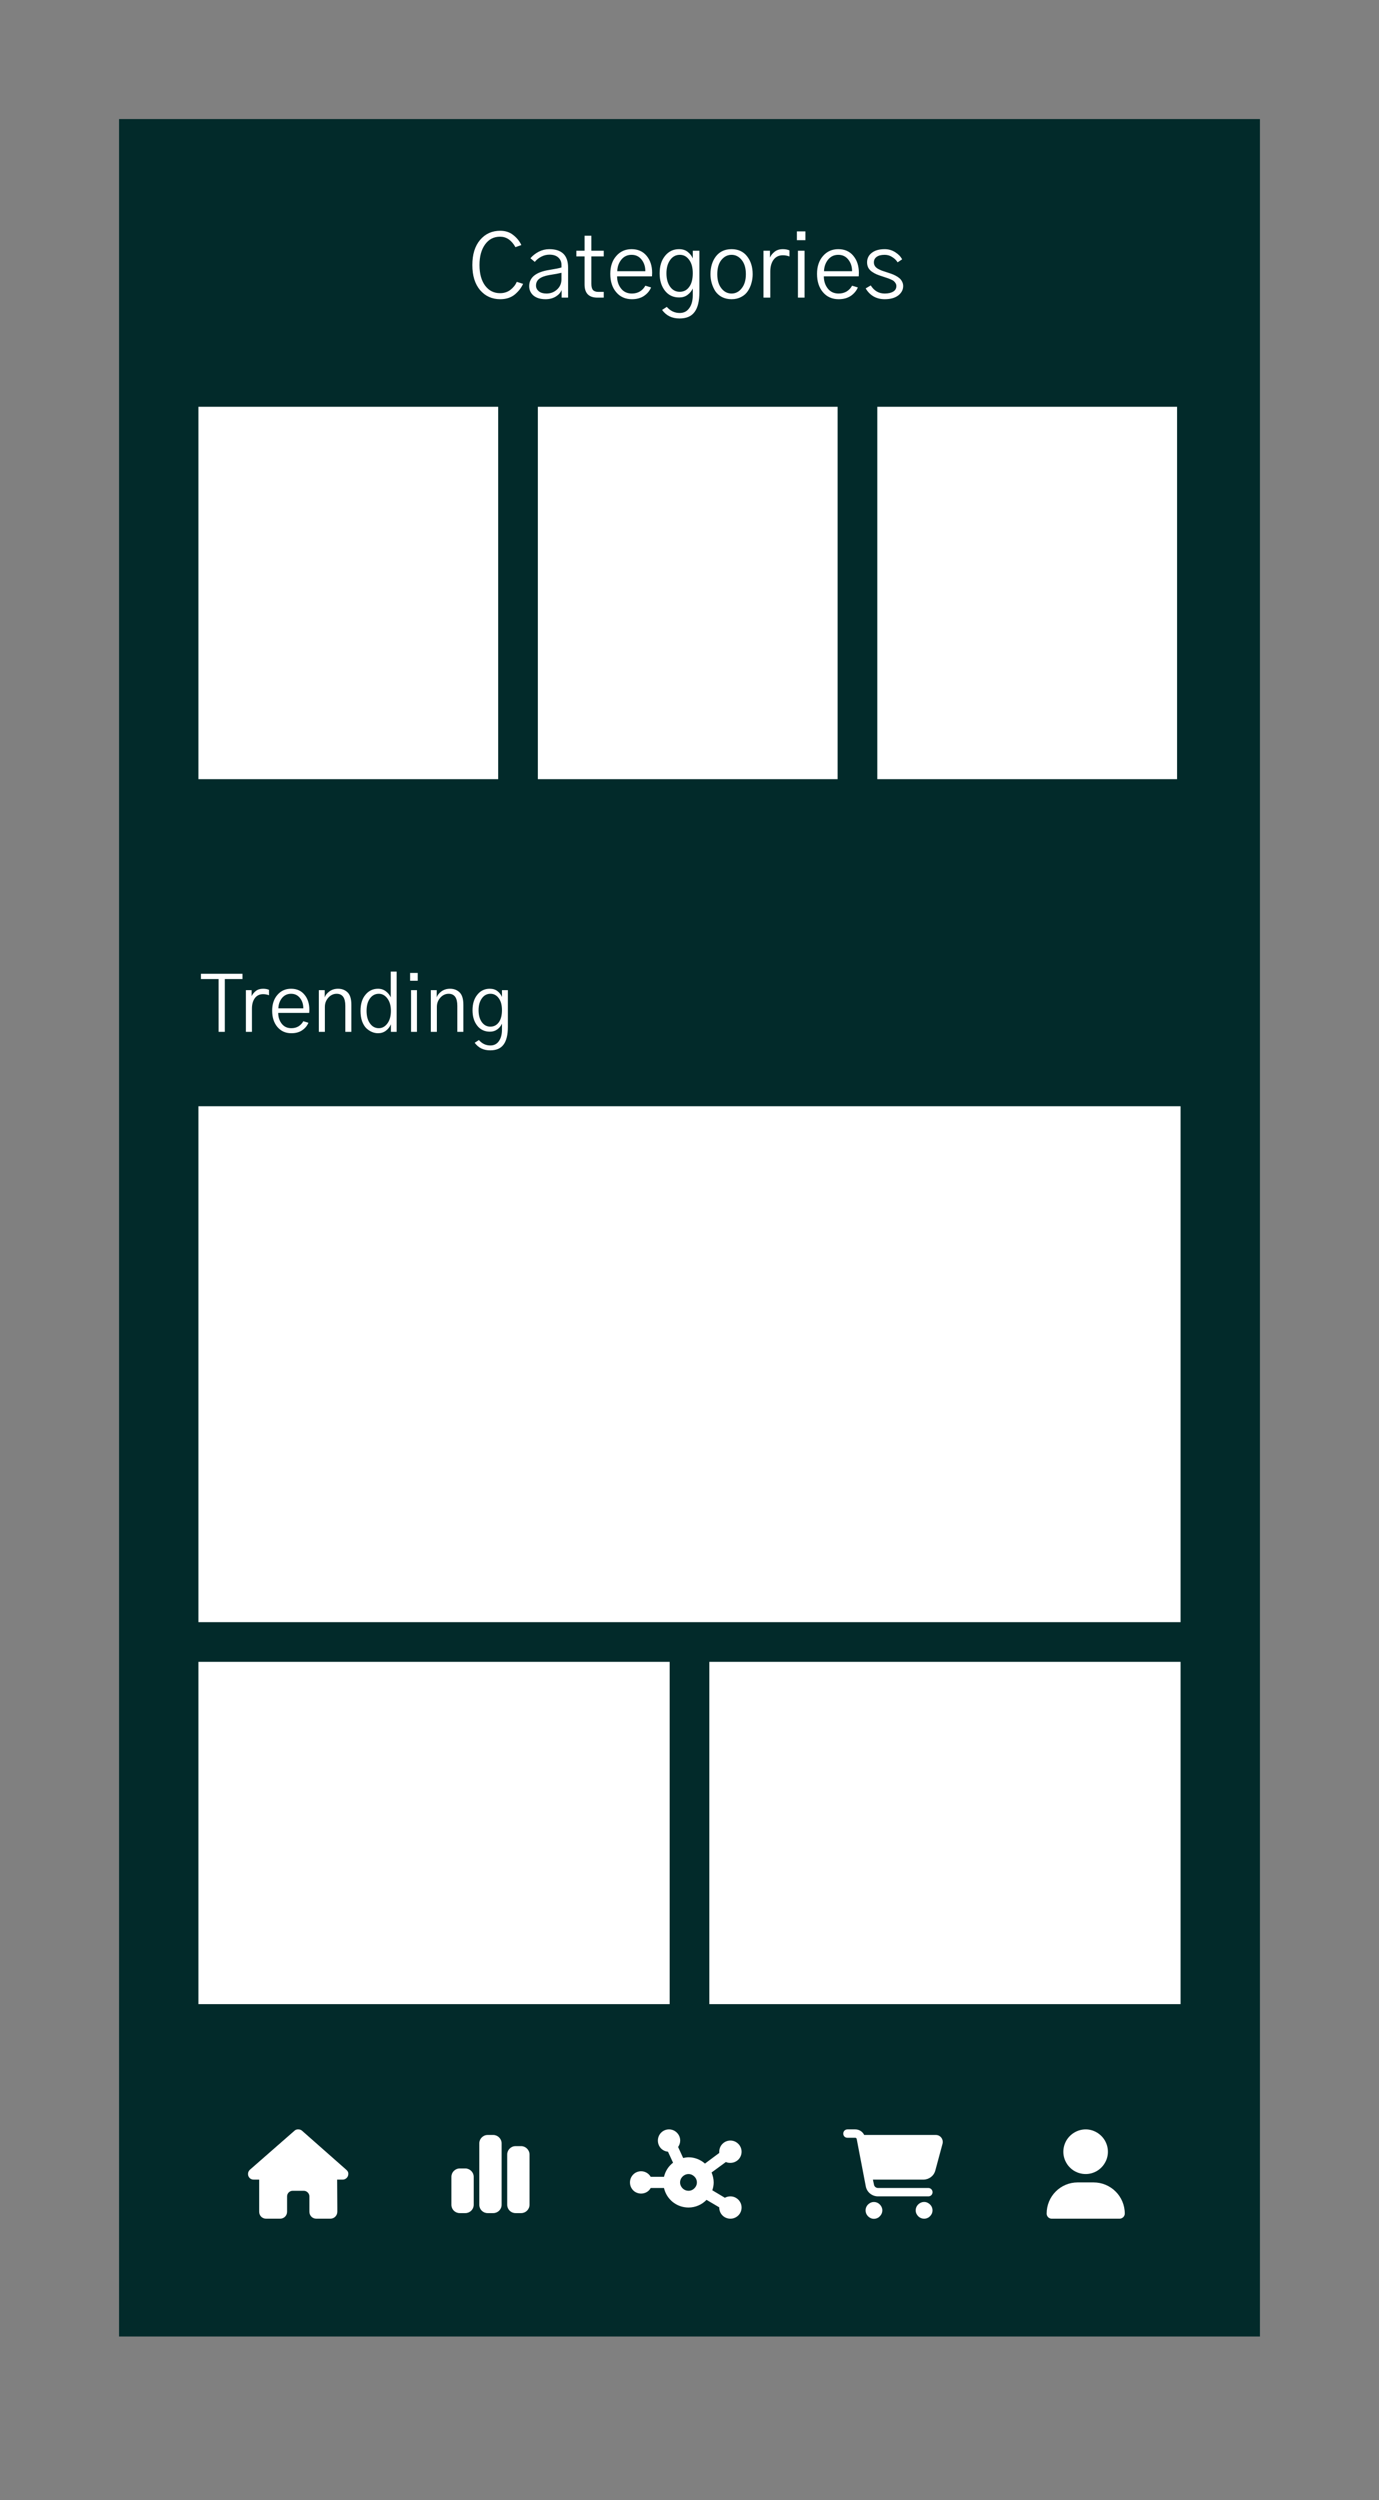<?xml version="1.0" encoding="UTF-8"?>
<svg xmlns="http://www.w3.org/2000/svg" width="278" height="504" viewBox="0 0 278 504" fill="none">
  <rect x="0" y="0" width="278" height="504" fill="#808080" stroke="none"/>
  <rect width="230" height="447" transform="translate(24 24)" fill="#022A2A"></rect>
  <rect width="60.43" height="75.067" transform="translate(40 82)" fill="white"></rect>
  <rect width="60.43" height="75.067" transform="translate(108.43 82)" fill="white"></rect>
  <rect width="60.43" height="75.067" transform="translate(176.86 82)" fill="white"></rect>
  <rect width="198" height="104" transform="translate(40 223)" fill="white"></rect>
  <rect width="95" height="69" transform="translate(40 335)" fill="white"></rect>
  <rect width="95" height="69" transform="translate(143 335)" fill="white"></rect>
  <path d="M70.215 438.25C70.215 438.883 69.688 439.375 69.09 439.375H67.965L68 445C68 445.105 68 445.211 68 445.281V445.844C68 446.652 67.367 447.25 66.594 447.25H66.031C65.961 447.25 65.926 447.25 65.891 447.25C65.856 447.25 65.785 447.25 65.75 447.25H64.625H63.781C62.973 447.25 62.375 446.652 62.375 445.844V445V442.75C62.375 442.152 61.848 441.625 61.25 441.625H59C58.367 441.625 57.875 442.152 57.875 442.75V445V445.844C57.875 446.652 57.242 447.25 56.469 447.25H55.625H54.5C54.43 447.25 54.395 447.25 54.324 447.25C54.289 447.25 54.254 447.25 54.219 447.25H53.656C52.848 447.25 52.25 446.652 52.25 445.844V441.906C52.25 441.906 52.25 441.871 52.25 441.836V439.375H51.125C50.492 439.375 50 438.883 50 438.25C50 437.934 50.105 437.652 50.352 437.406L59.352 429.531C59.598 429.285 59.879 429.25 60.125 429.25C60.371 429.25 60.652 429.32 60.863 429.496L69.828 437.406C70.109 437.652 70.25 437.934 70.215 438.25Z" fill="white"></path>
  <path d="M96.625 432.062C96.625 431.148 97.363 430.375 98.312 430.375H99.438C100.352 430.375 101.125 431.148 101.125 432.062V444.438C101.125 445.387 100.352 446.125 99.438 446.125H98.312C97.363 446.125 96.625 445.387 96.625 444.438V432.062ZM91 438.812C91 437.898 91.738 437.125 92.688 437.125H93.812C94.727 437.125 95.5 437.898 95.5 438.812V444.438C95.5 445.387 94.727 446.125 93.812 446.125H92.688C91.738 446.125 91 445.387 91 444.438V438.812ZM103.938 432.625H105.062C105.977 432.625 106.75 433.398 106.75 434.312V444.438C106.75 445.387 105.977 446.125 105.062 446.125H103.938C102.988 446.125 102.25 445.387 102.25 444.438V434.312C102.25 433.398 102.988 432.625 103.938 432.625Z" fill="white"></path>
  <path d="M137.125 431.5C137.125 431.992 136.949 432.449 136.703 432.801L137.723 435.016C138.074 434.945 138.426 434.875 138.812 434.875C140.078 434.875 141.238 435.367 142.117 436.141L145 433.996C145 433.926 145 433.855 145 433.75C145 432.52 145.984 431.5 147.25 431.5C148.48 431.5 149.5 432.52 149.5 433.75C149.5 435.016 148.48 436 147.25 436C146.898 436 146.617 435.965 146.336 435.824L143.453 437.934C143.699 438.566 143.875 439.234 143.875 439.938C143.875 440.5 143.77 441.027 143.594 441.52L146.125 443.031C146.477 442.855 146.828 442.75 147.25 442.75C148.48 442.75 149.5 443.77 149.5 445C149.5 446.266 148.48 447.25 147.25 447.25C145.984 447.25 145 446.266 145 445V444.965L142.434 443.453C141.52 444.402 140.219 445 138.812 445C136.387 445 134.383 443.348 133.855 441.062H131.184C130.797 441.766 130.059 442.188 129.25 442.188C127.984 442.188 127 441.203 127 439.938C127 438.707 127.984 437.688 129.25 437.688C130.059 437.688 130.797 438.145 131.184 438.812H133.855C134.137 437.652 134.77 436.668 135.684 435.965L134.664 433.75C133.504 433.645 132.625 432.695 132.625 431.5C132.625 430.27 133.609 429.25 134.875 429.25C136.105 429.25 137.125 430.27 137.125 431.5ZM138.812 441.625C139.41 441.625 139.938 441.309 140.254 440.781C140.57 440.289 140.57 439.621 140.254 439.094C139.938 438.602 139.41 438.25 138.812 438.25C138.18 438.25 137.652 438.602 137.336 439.094C137.02 439.621 137.02 440.289 137.336 440.781C137.652 441.309 138.18 441.625 138.812 441.625Z" fill="white"></path>
  <path d="M170 430.094C170 429.637 170.352 429.25 170.844 429.25H172.426C173.199 429.25 173.902 429.707 174.219 430.375H188.668C189.582 430.375 190.25 431.254 190.004 432.168L188.562 437.512C188.281 438.637 187.262 439.375 186.137 439.375H175.977L176.188 440.395C176.258 440.781 176.609 441.062 176.996 441.062H187.156C187.613 441.062 188 441.449 188 441.906C188 442.398 187.613 442.75 187.156 442.75H176.996C175.801 442.75 174.746 441.906 174.535 440.711L172.707 431.184C172.672 431.043 172.566 430.938 172.426 430.938H170.844C170.352 430.938 170 430.586 170 430.094ZM174.5 445.562C174.5 444.965 174.816 444.438 175.344 444.121C175.836 443.805 176.504 443.805 177.031 444.121C177.523 444.438 177.875 444.965 177.875 445.562C177.875 446.195 177.523 446.723 177.031 447.039C176.504 447.355 175.836 447.355 175.344 447.039C174.816 446.723 174.5 446.195 174.5 445.562ZM186.312 443.875C186.91 443.875 187.438 444.227 187.754 444.719C188.07 445.246 188.07 445.914 187.754 446.406C187.438 446.934 186.91 447.25 186.312 447.25C185.68 447.25 185.152 446.934 184.836 446.406C184.52 445.914 184.52 445.246 184.836 444.719C185.152 444.227 185.68 443.875 186.312 443.875Z" fill="white"></path>
  <path d="M218.875 438.25C217.258 438.25 215.781 437.406 214.973 436C214.164 434.629 214.164 432.906 214.973 431.5C215.781 430.129 217.258 429.25 218.875 429.25C220.457 429.25 221.934 430.129 222.742 431.5C223.551 432.906 223.551 434.629 222.742 436C221.934 437.406 220.457 438.25 218.875 438.25ZM217.258 439.938H220.457C223.938 439.938 226.75 442.75 226.75 446.23C226.75 446.793 226.258 447.25 225.695 447.25H212.02C211.457 447.25 211 446.793 211 446.23C211 442.75 213.777 439.938 217.258 439.938Z" fill="white"></path>
  <path d="M95.223 53.426C95.223 51.281 95.744 49.594 96.787 48.363C97.83 47.133 99.184 46.518 100.848 46.518C101.879 46.518 102.752 46.805 103.467 47.379C104.193 47.941 104.738 48.615 105.102 49.4L103.906 49.822C103.121 48.416 102.09 47.713 100.812 47.713C99.547 47.713 98.539 48.234 97.789 49.277C97.039 50.309 96.664 51.691 96.664 53.426C96.664 55.184 97.045 56.572 97.807 57.592C98.568 58.6 99.57 59.103 100.812 59.103C101.598 59.103 102.283 58.887 102.869 58.453C103.455 58.008 103.895 57.463 104.188 56.818L105.453 57.223C105.055 58.078 104.475 58.81 103.713 59.42C102.951 60.018 101.996 60.316 100.848 60.316C99.195 60.316 97.842 59.707 96.787 58.488C95.744 57.258 95.223 55.57 95.223 53.426ZM108.055 57.574C108.055 58.02 108.242 58.4 108.617 58.717C108.992 59.022 109.508 59.174 110.164 59.174C110.996 59.174 111.705 58.904 112.291 58.365C112.889 57.826 113.188 57.141 113.188 56.309V54.99C112.672 55.119 111.852 55.272 110.727 55.447C109.812 55.611 109.139 55.863 108.705 56.203C108.271 56.543 108.055 57 108.055 57.574ZM106.684 57.68C106.684 55.922 108.043 54.832 110.762 54.41C111.98 54.211 112.789 54.047 113.188 53.918V53.373C113.188 52.787 112.977 52.301 112.555 51.914C112.133 51.527 111.535 51.334 110.762 51.334C110.199 51.334 109.654 51.469 109.127 51.738C108.611 51.996 108.172 52.348 107.809 52.793L106.93 52.055C107.398 51.516 107.961 51.076 108.617 50.736C109.285 50.397 109.988 50.227 110.727 50.227C113.258 50.227 114.523 51.463 114.523 53.935V60H113.223V58.453C113.035 58.957 112.648 59.397 112.062 59.772C111.477 60.135 110.785 60.316 109.988 60.316C108.945 60.316 108.131 60.07 107.545 59.578C106.971 59.086 106.684 58.453 106.684 57.68ZM116.193 51.685V50.543H117.846V47.52H119.217V50.543H121.713V51.685H119.217V57.223C119.217 57.809 119.328 58.225 119.551 58.471C119.773 58.717 120.131 58.84 120.623 58.84H121.713V60H120.447C118.713 60 117.846 59.115 117.846 57.346V51.685H116.193ZM123.031 55.201C123.031 53.725 123.43 52.529 124.227 51.615C125.023 50.69 126.055 50.227 127.32 50.227C128.609 50.227 129.623 50.678 130.361 51.58C131.1 52.471 131.469 53.613 131.469 55.008C131.469 55.172 131.457 55.406 131.434 55.711H124.402C124.402 56.66 124.666 57.475 125.193 58.154C125.721 58.834 126.453 59.174 127.391 59.174C128 59.174 128.539 59.033 129.008 58.752C129.477 58.459 129.84 58.072 130.098 57.592L131.258 57.943C130.965 58.635 130.49 59.203 129.834 59.648C129.178 60.094 128.363 60.316 127.391 60.316C126.078 60.316 125.023 59.848 124.227 58.91C123.43 57.973 123.031 56.736 123.031 55.201ZM124.438 54.674H130.098C130.098 53.748 129.846 52.969 129.342 52.336C128.838 51.691 128.164 51.369 127.32 51.369C126.465 51.369 125.773 51.697 125.246 52.353C124.73 53.01 124.461 53.783 124.438 54.674ZM134.352 55.096C134.352 56.209 134.598 57.111 135.09 57.803C135.582 58.482 136.227 58.822 137.023 58.822C137.832 58.822 138.471 58.494 138.939 57.838C139.42 57.182 139.66 56.262 139.66 55.078C139.66 53.93 139.414 53.027 138.922 52.371C138.441 51.703 137.82 51.369 137.059 51.369C136.238 51.369 135.582 51.721 135.09 52.424C134.598 53.115 134.352 54.006 134.352 55.096ZM132.98 55.113C132.98 53.648 133.344 52.471 134.07 51.58C134.797 50.678 135.734 50.227 136.883 50.227C137.609 50.227 138.201 50.414 138.658 50.789C139.127 51.164 139.461 51.598 139.66 52.09V50.543H140.996V58.893C140.996 60.685 140.674 62.016 140.029 62.883C139.396 63.762 138.383 64.201 136.988 64.201C135.477 64.201 134.305 63.627 133.473 62.478L134.422 61.863C135.148 62.684 136.016 63.094 137.023 63.094C137.855 63.094 138.5 62.766 138.957 62.109C139.426 61.465 139.66 60.598 139.66 59.508V58.154C139.414 58.682 139.057 59.115 138.588 59.455C138.131 59.795 137.574 59.965 136.918 59.965C135.723 59.965 134.768 59.514 134.053 58.611C133.338 57.697 132.98 56.531 132.98 55.113ZM144.6 55.272C144.6 56.467 144.875 57.416 145.426 58.119C145.977 58.822 146.662 59.174 147.482 59.174C148.291 59.174 148.971 58.822 149.521 58.119C150.084 57.416 150.365 56.467 150.365 55.272C150.365 54.053 150.084 53.098 149.521 52.406C148.959 51.715 148.279 51.369 147.482 51.369C146.674 51.369 145.988 51.715 145.426 52.406C144.875 53.098 144.6 54.053 144.6 55.272ZM143.229 55.272C143.229 53.83 143.598 52.629 144.336 51.668C145.086 50.707 146.135 50.227 147.482 50.227C148.818 50.227 149.861 50.707 150.611 51.668C151.361 52.629 151.736 53.83 151.736 55.272C151.736 55.881 151.654 56.473 151.49 57.047C151.338 57.621 151.098 58.16 150.77 58.664C150.453 59.156 150.008 59.555 149.434 59.859C148.871 60.164 148.221 60.316 147.482 60.316C146.756 60.316 146.105 60.17 145.531 59.877C144.969 59.572 144.523 59.174 144.195 58.682C143.879 58.178 143.639 57.639 143.475 57.065C143.311 56.49 143.229 55.893 143.229 55.272ZM153.916 60V50.543H155.217V51.914C155.404 51.492 155.715 51.105 156.148 50.754C156.582 50.402 157.139 50.227 157.818 50.227C158.322 50.227 158.768 50.309 159.154 50.473V51.703C158.732 51.539 158.287 51.457 157.818 51.457C157.021 51.457 156.4 51.756 155.955 52.353C155.51 52.951 155.287 53.742 155.287 54.727V60H153.916ZM160.648 48.416V46.641H162.371V48.416H160.648ZM160.859 60V50.543H162.195V60H160.859ZM164.709 55.201C164.709 53.725 165.107 52.529 165.904 51.615C166.701 50.69 167.732 50.227 168.998 50.227C170.287 50.227 171.301 50.678 172.039 51.58C172.777 52.471 173.146 53.613 173.146 55.008C173.146 55.172 173.135 55.406 173.111 55.711H166.08C166.08 56.66 166.344 57.475 166.871 58.154C167.398 58.834 168.131 59.174 169.068 59.174C169.678 59.174 170.217 59.033 170.686 58.752C171.154 58.459 171.518 58.072 171.775 57.592L172.936 57.943C172.643 58.635 172.168 59.203 171.512 59.648C170.855 60.094 170.041 60.316 169.068 60.316C167.756 60.316 166.701 59.848 165.904 58.91C165.107 57.973 164.709 56.736 164.709 55.201ZM166.115 54.674H171.775C171.775 53.748 171.523 52.969 171.02 52.336C170.516 51.691 169.842 51.369 168.998 51.369C168.143 51.369 167.451 51.697 166.924 52.353C166.408 53.01 166.139 53.783 166.115 54.674ZM174.518 58.137L175.537 57.539C176.229 58.629 177.166 59.174 178.35 59.174C179.064 59.174 179.633 59.045 180.055 58.787C180.488 58.529 180.705 58.154 180.705 57.662C180.705 57.451 180.652 57.264 180.547 57.1C180.441 56.924 180.324 56.783 180.195 56.678C180.078 56.56 179.861 56.438 179.545 56.309C179.229 56.168 178.965 56.068 178.754 56.01C178.555 55.94 178.221 55.828 177.752 55.676C177.342 55.547 176.99 55.418 176.697 55.289C176.404 55.16 176.1 54.99 175.783 54.779C175.467 54.557 175.221 54.287 175.045 53.971C174.881 53.654 174.799 53.291 174.799 52.881C174.799 52.096 175.115 51.457 175.748 50.965C176.381 50.473 177.248 50.227 178.35 50.227C179.123 50.227 179.832 50.432 180.477 50.842C181.121 51.252 181.584 51.732 181.865 52.283L180.951 52.881C180.705 52.471 180.348 52.119 179.879 51.826C179.422 51.522 178.912 51.369 178.35 51.369C177.635 51.369 177.09 51.51 176.715 51.791C176.352 52.06 176.17 52.43 176.17 52.898C176.17 53.168 176.24 53.414 176.381 53.637C176.521 53.848 176.732 54.035 177.014 54.199C177.307 54.352 177.57 54.475 177.805 54.568C178.051 54.65 178.373 54.756 178.771 54.885C179.111 54.99 179.41 55.09 179.668 55.184C179.938 55.277 180.23 55.406 180.547 55.57C180.863 55.734 181.127 55.91 181.338 56.098C181.549 56.273 181.725 56.502 181.865 56.783C182.006 57.053 182.076 57.346 182.076 57.662C182.076 58.412 181.742 59.045 181.074 59.56C180.418 60.065 179.51 60.316 178.35 60.316C177.506 60.316 176.756 60.129 176.1 59.754C175.443 59.367 174.916 58.828 174.518 58.137Z" fill="white"></path>
  <path d="M40.508 197.359V196.297H48.883V197.359H45.32V208H44.07V197.359H40.508ZM49.57 208V199.594H50.727V200.812C50.893 200.438 51.169 200.094 51.555 199.781C51.94 199.469 52.435 199.312 53.039 199.312C53.487 199.312 53.883 199.385 54.227 199.531V200.625C53.852 200.479 53.456 200.406 53.039 200.406C52.331 200.406 51.779 200.672 51.383 201.203C50.987 201.734 50.789 202.438 50.789 203.312V208H49.57ZM54.867 203.734C54.867 202.422 55.221 201.359 55.93 200.547C56.638 199.724 57.555 199.312 58.68 199.312C59.825 199.312 60.727 199.714 61.383 200.516C62.039 201.307 62.367 202.323 62.367 203.562C62.367 203.708 62.357 203.917 62.336 204.188H56.086C56.086 205.031 56.32 205.755 56.789 206.359C57.258 206.964 57.909 207.266 58.742 207.266C59.284 207.266 59.763 207.141 60.18 206.891C60.596 206.63 60.919 206.286 61.148 205.859L62.18 206.172C61.919 206.786 61.497 207.292 60.914 207.688C60.331 208.083 59.607 208.281 58.742 208.281C57.575 208.281 56.638 207.865 55.93 207.031C55.221 206.198 54.867 205.099 54.867 203.734ZM56.117 203.266H61.148C61.148 202.443 60.925 201.75 60.477 201.188C60.029 200.615 59.43 200.328 58.68 200.328C57.919 200.328 57.305 200.62 56.836 201.203C56.378 201.786 56.138 202.474 56.117 203.266ZM64.273 208V199.594H65.461V201.031H65.477C65.602 200.615 65.909 200.224 66.398 199.859C66.888 199.495 67.471 199.312 68.148 199.312C68.93 199.312 69.57 199.557 70.07 200.047C70.581 200.536 70.836 201.375 70.836 202.562V208H69.617V202.766C69.617 201.141 69.034 200.328 67.867 200.328C67.221 200.328 66.664 200.589 66.195 201.109C65.727 201.63 65.492 202.255 65.492 202.984V208H64.273ZM72.68 203.781C72.68 202.396 73.013 201.307 73.68 200.516C74.346 199.714 75.19 199.312 76.211 199.312C76.826 199.312 77.357 199.49 77.805 199.844C78.263 200.198 78.586 200.604 78.773 201.062V195.859H79.961V208H78.805V206.484C78.586 207.005 78.247 207.438 77.789 207.781C77.341 208.115 76.815 208.281 76.211 208.281C75.784 208.281 75.367 208.193 74.961 208.016C74.565 207.849 74.19 207.599 73.836 207.266C73.492 206.922 73.211 206.453 72.992 205.859C72.784 205.255 72.68 204.562 72.68 203.781ZM73.898 203.781C73.898 204.833 74.128 205.677 74.586 206.312C75.044 206.948 75.638 207.266 76.367 207.266C77.044 207.266 77.617 206.953 78.086 206.328C78.565 205.693 78.805 204.844 78.805 203.781C78.805 202.729 78.565 201.891 78.086 201.266C77.617 200.641 77.044 200.328 76.367 200.328C75.628 200.328 75.029 200.646 74.57 201.281C74.122 201.906 73.898 202.74 73.898 203.781ZM82.68 197.703V196.125H84.211V197.703H82.68ZM82.867 208V199.594H84.055V208H82.867ZM86.852 208V199.594H88.039V201.031H88.055C88.18 200.615 88.487 200.224 88.977 199.859C89.466 199.495 90.049 199.312 90.727 199.312C91.508 199.312 92.148 199.557 92.648 200.047C93.159 200.536 93.414 201.375 93.414 202.562V208H92.195V202.766C92.195 201.141 91.612 200.328 90.445 200.328C89.799 200.328 89.242 200.589 88.773 201.109C88.305 201.63 88.07 202.255 88.07 202.984V208H86.852ZM96.477 203.641C96.477 204.63 96.695 205.432 97.133 206.047C97.57 206.651 98.143 206.953 98.852 206.953C99.57 206.953 100.138 206.661 100.555 206.078C100.982 205.495 101.195 204.677 101.195 203.625C101.195 202.604 100.977 201.802 100.539 201.219C100.112 200.625 99.56 200.328 98.883 200.328C98.154 200.328 97.57 200.641 97.133 201.266C96.695 201.88 96.477 202.672 96.477 203.641ZM95.258 203.656C95.258 202.354 95.581 201.307 96.227 200.516C96.872 199.714 97.706 199.312 98.727 199.312C99.372 199.312 99.898 199.479 100.305 199.812C100.721 200.146 101.018 200.531 101.195 200.969V199.594H102.383V207.016C102.383 208.609 102.096 209.792 101.523 210.562C100.961 211.344 100.06 211.734 98.82 211.734C97.477 211.734 96.435 211.224 95.695 210.203L96.539 209.656C97.185 210.385 97.956 210.75 98.852 210.75C99.591 210.75 100.164 210.458 100.57 209.875C100.987 209.302 101.195 208.531 101.195 207.562V206.359C100.977 206.828 100.659 207.214 100.242 207.516C99.836 207.818 99.341 207.969 98.758 207.969C97.695 207.969 96.846 207.568 96.211 206.766C95.576 205.953 95.258 204.917 95.258 203.656Z" fill="white"></path>
</svg>
